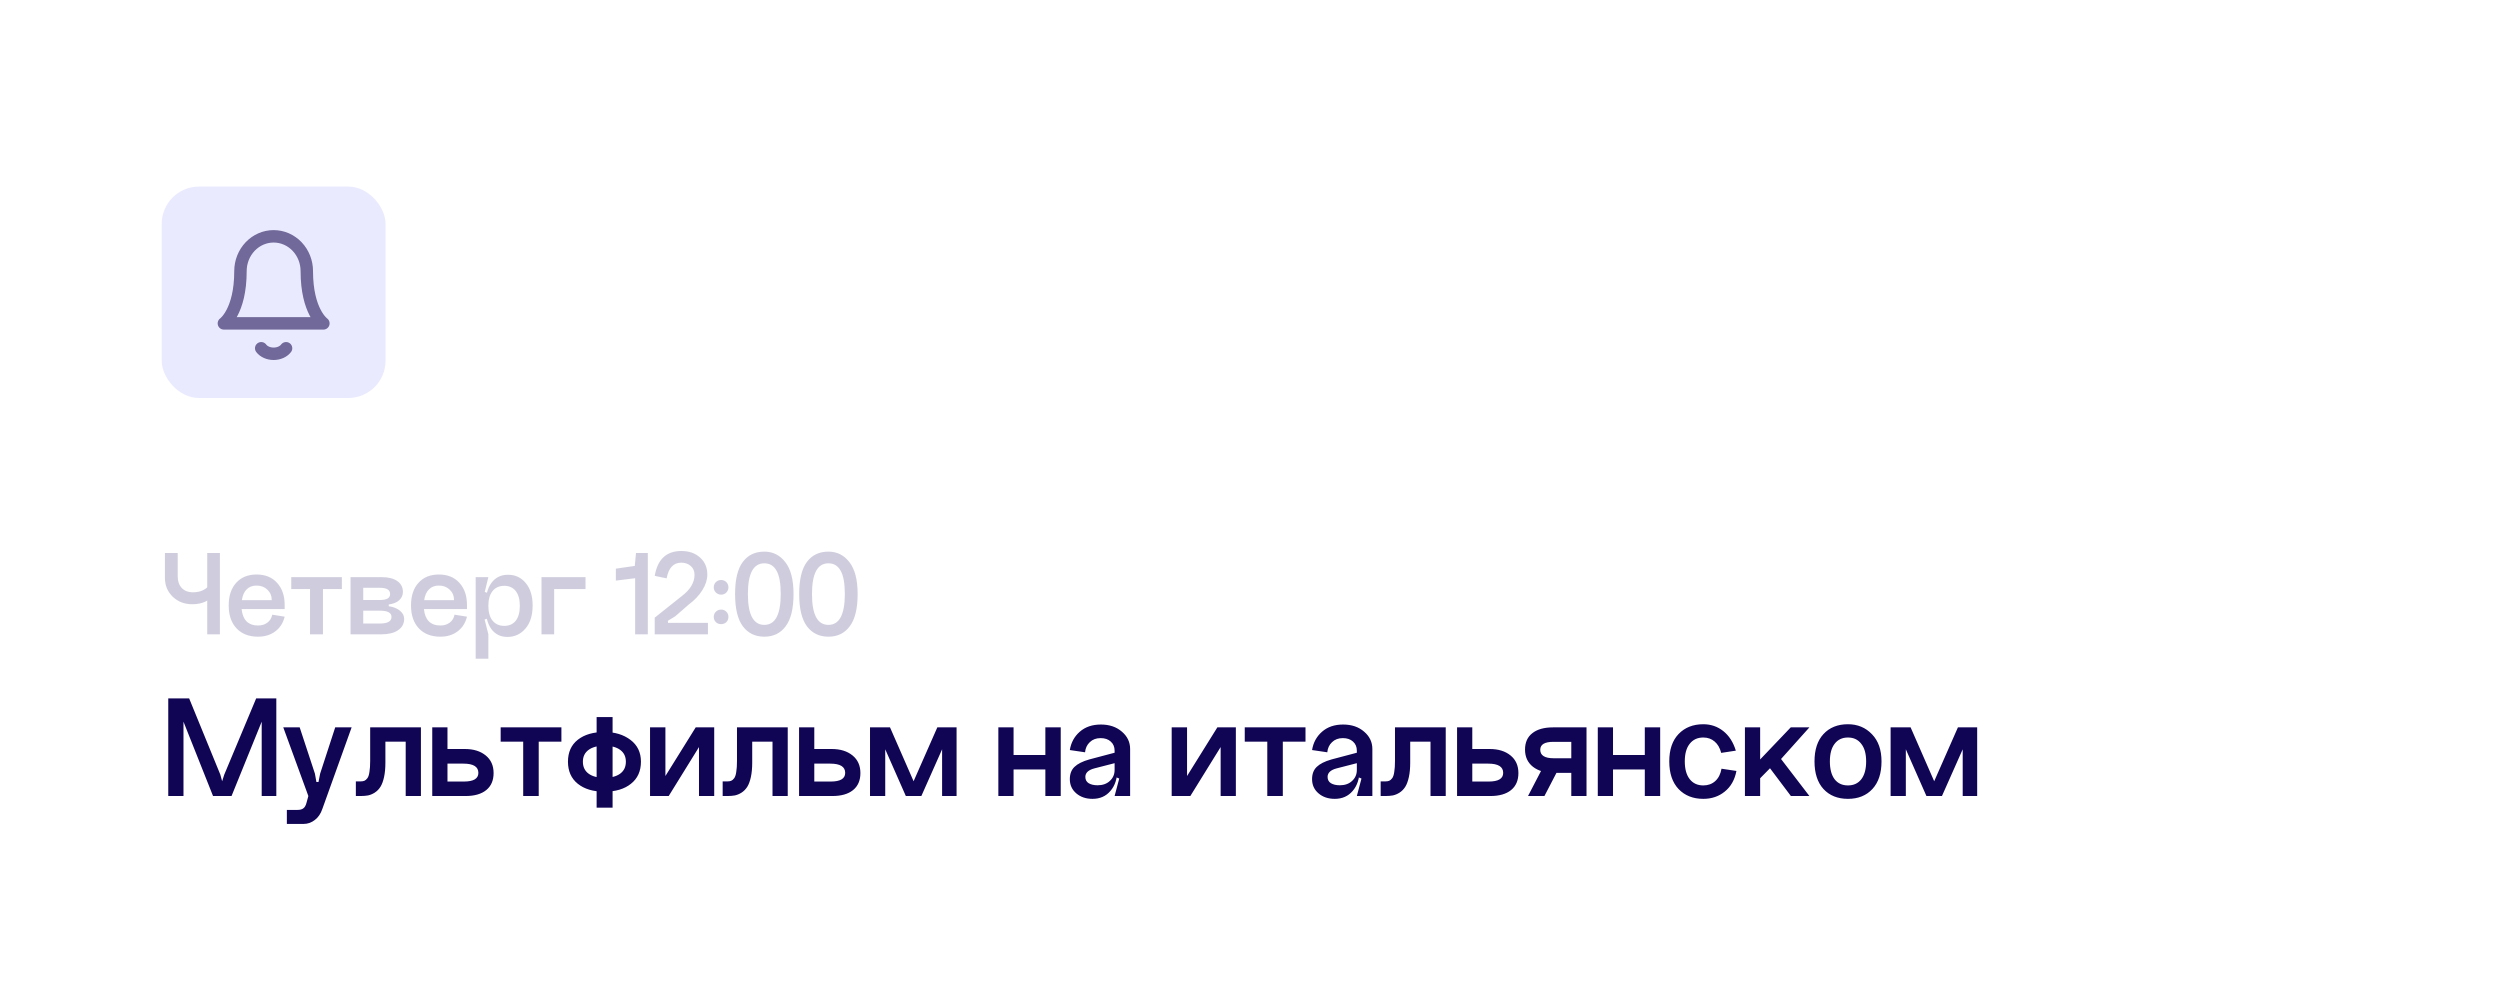 <?xml version="1.0" encoding="UTF-8"?> <svg xmlns="http://www.w3.org/2000/svg" width="201" height="80" viewBox="0 0 201 80" fill="none"><rect opacity="0.4" x="3" width="193" height="66" rx="10" fill="white"></rect><rect opacity="0.6" x="3" y="5" width="193" height="66" rx="10" fill="white"></rect><g filter="url(#filter0_d_941_574)"><rect x="3" y="10" width="193" height="66" rx="10" fill="white"></rect></g><path d="M18.028 62.284L20.596 56.152H22.216V64H21.04V58.024L18.616 64H17.128L14.752 58.024V64H13.528V56.152H15.208L17.716 62.284L17.86 62.812L18.028 62.284ZM25.739 62.2L26.951 58.48H28.271L25.919 65.032C25.791 65.416 25.591 65.712 25.319 65.92C25.047 66.136 24.743 66.244 24.407 66.244H23.063V65.116H23.927C24.135 65.116 24.291 65.072 24.395 64.984C24.507 64.904 24.591 64.752 24.647 64.528L24.791 64L22.775 58.48H24.095L25.319 62.2L25.439 62.872H25.607L25.739 62.2ZM33.842 58.48V64H32.618V59.632H30.986V61.312C30.986 61.76 30.95 62.148 30.878 62.476C30.806 62.804 30.71 63.064 30.59 63.256C30.47 63.448 30.318 63.604 30.134 63.724C29.958 63.836 29.778 63.912 29.594 63.952C29.418 63.984 29.218 64 28.994 64H28.61V62.824H28.994C29.114 62.824 29.214 62.808 29.294 62.776C29.374 62.744 29.454 62.676 29.534 62.572C29.614 62.468 29.67 62.3 29.702 62.068C29.742 61.836 29.762 61.54 29.762 61.18V58.48H33.842ZM35.977 62.836H37.297C38.073 62.836 38.461 62.604 38.461 62.14C38.461 61.644 38.061 61.396 37.261 61.396H35.977V62.836ZM35.977 58.48V60.22H37.381C38.069 60.22 38.625 60.392 39.049 60.736C39.473 61.08 39.685 61.552 39.685 62.152C39.685 62.744 39.489 63.2 39.097 63.52C38.705 63.84 38.149 64 37.429 64H34.753V58.48H35.977ZM40.253 58.48H45.137V59.632H43.313V64H42.065V59.632H40.253V58.48ZM47.968 57.652H49.252V64.936H47.968V57.652ZM46.864 61.24C46.864 61.656 47.016 61.976 47.32 62.2C47.624 62.424 48.048 62.536 48.592 62.536C49.136 62.536 49.56 62.424 49.864 62.2C50.168 61.976 50.32 61.656 50.32 61.24C50.32 60.832 50.168 60.516 49.864 60.292C49.56 60.068 49.136 59.956 48.592 59.956C48.048 59.956 47.624 60.068 47.32 60.292C47.016 60.516 46.864 60.832 46.864 61.24ZM46.456 63.016C45.928 62.592 45.664 62 45.664 61.24C45.664 60.48 45.928 59.892 46.456 59.476C46.984 59.06 47.696 58.852 48.592 58.852C49.432 58.852 50.132 59.064 50.692 59.488C51.252 59.912 51.532 60.496 51.532 61.24C51.532 62 51.264 62.592 50.728 63.016C50.2 63.44 49.488 63.652 48.592 63.652C47.696 63.652 46.984 63.44 46.456 63.016ZM53.499 58.48V62.392L55.935 58.48H57.423V64H56.199V60.064L53.763 64H52.263V58.48H53.499ZM63.334 58.48V64H62.11V59.632H60.478V61.312C60.478 61.76 60.442 62.148 60.37 62.476C60.298 62.804 60.202 63.064 60.082 63.256C59.962 63.448 59.81 63.604 59.626 63.724C59.45 63.836 59.27 63.912 59.086 63.952C58.91 63.984 58.71 64 58.486 64H58.102V62.824H58.486C58.606 62.824 58.706 62.808 58.786 62.776C58.866 62.744 58.946 62.676 59.026 62.572C59.106 62.468 59.162 62.3 59.194 62.068C59.234 61.836 59.254 61.54 59.254 61.18V58.48H63.334ZM65.469 62.836H66.789C67.565 62.836 67.953 62.604 67.953 62.14C67.953 61.644 67.553 61.396 66.753 61.396H65.469V62.836ZM65.469 58.48V60.22H66.873C67.561 60.22 68.117 60.392 68.541 60.736C68.965 61.08 69.177 61.552 69.177 62.152C69.177 62.744 68.981 63.2 68.589 63.52C68.197 63.84 67.641 64 66.921 64H64.245V58.48H65.469ZM74.077 64H72.829L71.173 60.244V64H69.949V58.48H71.557L73.453 62.812L75.361 58.48H76.909V64H75.745V60.244L74.077 64ZM80.267 58.48H81.491V60.7H84.047V58.48H85.283V64H84.047V61.864H81.491V64H80.267V58.48ZM87.262 62.464C87.262 62.688 87.35 62.856 87.526 62.968C87.71 63.08 87.95 63.136 88.246 63.136C88.654 63.136 88.982 63.02 89.23 62.788C89.486 62.556 89.614 62.26 89.614 61.9H89.83C89.83 62.604 89.646 63.168 89.278 63.592C88.918 64.016 88.438 64.228 87.838 64.228C87.31 64.228 86.874 64.08 86.53 63.784C86.186 63.488 86.014 63.108 86.014 62.644C86.014 62.228 86.138 61.9 86.386 61.66C86.642 61.412 87.038 61.212 87.574 61.06L89.614 60.52V61.36L87.982 61.78C87.502 61.908 87.262 62.136 87.262 62.464ZM90.862 64H89.614L89.986 62.596L89.614 62.44V60.352C89.614 60.048 89.51 59.804 89.302 59.62C89.102 59.436 88.83 59.344 88.486 59.344C88.134 59.344 87.846 59.452 87.622 59.668C87.398 59.876 87.27 60.148 87.238 60.484L86.014 60.304C86.11 59.704 86.378 59.212 86.818 58.828C87.258 58.444 87.822 58.252 88.51 58.252C89.198 58.252 89.762 58.444 90.202 58.828C90.642 59.204 90.862 59.668 90.862 60.22V64ZM95.439 58.48V62.392L97.875 58.48H99.363V64H98.139V60.064L95.703 64H94.203V58.48H95.439ZM100.078 58.48H104.962V59.632H103.138V64H101.89V59.632H100.078V58.48ZM106.738 62.464C106.738 62.688 106.826 62.856 107.002 62.968C107.186 63.08 107.426 63.136 107.722 63.136C108.13 63.136 108.458 63.02 108.706 62.788C108.962 62.556 109.09 62.26 109.09 61.9H109.306C109.306 62.604 109.122 63.168 108.754 63.592C108.394 64.016 107.914 64.228 107.314 64.228C106.786 64.228 106.35 64.08 106.006 63.784C105.662 63.488 105.49 63.108 105.49 62.644C105.49 62.228 105.614 61.9 105.862 61.66C106.118 61.412 106.514 61.212 107.05 61.06L109.09 60.52V61.36L107.458 61.78C106.978 61.908 106.738 62.136 106.738 62.464ZM110.338 64H109.09L109.462 62.596L109.09 62.44V60.352C109.09 60.048 108.986 59.804 108.778 59.62C108.578 59.436 108.306 59.344 107.962 59.344C107.61 59.344 107.322 59.452 107.098 59.668C106.874 59.876 106.746 60.148 106.714 60.484L105.49 60.304C105.586 59.704 105.854 59.212 106.294 58.828C106.734 58.444 107.298 58.252 107.986 58.252C108.674 58.252 109.238 58.444 109.678 58.828C110.118 59.204 110.338 59.668 110.338 60.22V64ZM116.237 58.48V64H115.013V59.632H113.381V61.312C113.381 61.76 113.345 62.148 113.273 62.476C113.201 62.804 113.105 63.064 112.985 63.256C112.865 63.448 112.713 63.604 112.529 63.724C112.353 63.836 112.173 63.912 111.989 63.952C111.813 63.984 111.613 64 111.389 64H111.005V62.824H111.389C111.509 62.824 111.609 62.808 111.689 62.776C111.769 62.744 111.849 62.676 111.929 62.572C112.009 62.468 112.065 62.3 112.097 62.068C112.137 61.836 112.157 61.54 112.157 61.18V58.48H116.237ZM118.372 62.836H119.692C120.468 62.836 120.856 62.604 120.856 62.14C120.856 61.644 120.456 61.396 119.656 61.396H118.372V62.836ZM118.372 58.48V60.22H119.776C120.464 60.22 121.02 60.392 121.444 60.736C121.868 61.08 122.08 61.552 122.08 62.152C122.08 62.744 121.884 63.2 121.492 63.52C121.1 63.84 120.544 64 119.824 64H117.148V58.48H118.372ZM122.852 64L124.124 61.552H125.444L124.172 64H122.852ZM126.332 59.644H124.892C124.188 59.644 123.836 59.856 123.836 60.28C123.836 60.736 124.196 60.964 124.916 60.964H126.332V59.644ZM126.332 64V62.14H124.916C124.228 62.14 123.672 61.976 123.248 61.648C122.824 61.312 122.612 60.852 122.612 60.268C122.612 59.692 122.808 59.252 123.2 58.948C123.592 58.636 124.148 58.48 124.868 58.48H127.556V64H126.332ZM128.462 58.48H129.686V60.7H132.242V58.48H133.478V64H132.242V61.864H129.686V64H128.462V58.48ZM139.561 60.352L138.385 60.532C138.281 60.132 138.105 59.828 137.857 59.62C137.609 59.404 137.305 59.296 136.945 59.296C136.481 59.296 136.117 59.464 135.853 59.8C135.589 60.128 135.457 60.6 135.457 61.216C135.457 61.832 135.589 62.308 135.853 62.644C136.117 62.98 136.481 63.148 136.945 63.148C137.329 63.148 137.649 63.032 137.905 62.8C138.169 62.56 138.337 62.228 138.409 61.804L139.609 61.984C139.473 62.696 139.161 63.248 138.673 63.64C138.193 64.032 137.617 64.228 136.945 64.228C136.121 64.228 135.457 63.964 134.953 63.436C134.457 62.908 134.209 62.168 134.209 61.216C134.209 60.272 134.457 59.54 134.953 59.02C135.457 58.492 136.121 58.228 136.945 58.228C137.553 58.228 138.089 58.412 138.553 58.78C139.017 59.148 139.353 59.672 139.561 60.352ZM140.292 58.48H141.516V61.06L143.976 58.48H145.476L143.196 61.024L145.476 64H143.988L142.308 61.768L141.516 62.572V64H140.292V58.48ZM147.122 61.216C147.122 61.84 147.25 62.32 147.506 62.656C147.762 62.984 148.118 63.148 148.574 63.148C149.038 63.148 149.398 62.98 149.654 62.644C149.91 62.308 150.038 61.832 150.038 61.216C150.038 60.6 149.906 60.128 149.642 59.8C149.386 59.464 149.03 59.296 148.574 59.296C148.118 59.296 147.762 59.464 147.506 59.8C147.25 60.128 147.122 60.6 147.122 61.216ZM145.886 61.216C145.886 60.272 146.126 59.54 146.606 59.02C147.094 58.492 147.75 58.228 148.574 58.228C149.35 58.228 149.994 58.496 150.506 59.032C151.018 59.56 151.274 60.288 151.274 61.216C151.274 62.168 151.03 62.908 150.542 63.436C150.054 63.964 149.398 64.228 148.574 64.228C147.75 64.228 147.094 63.964 146.606 63.436C146.126 62.908 145.886 62.168 145.886 61.216ZM156.133 64H154.885L153.229 60.244V64H152.005V58.48H153.613L155.509 62.812L157.417 58.48H158.965V64H157.801V60.244L156.133 64Z" fill="#100555"></path><path opacity="0.2" d="M14.29 46.36C14.29 46.74 14.4 47.047 14.62 47.28C14.84 47.507 15.13 47.62 15.49 47.62C15.837 47.62 16.123 47.56 16.35 47.44C16.583 47.313 16.737 47.18 16.81 47.04L17.21 47.74C16.863 48.3 16.28 48.58 15.46 48.58C14.833 48.58 14.31 48.38 13.89 47.98C13.47 47.573 13.26 47.07 13.26 46.47V44.46H14.29V46.36ZM16.66 44.46H17.68V51H16.66V44.46ZM19.427 48.97C19.467 49.397 19.597 49.723 19.817 49.95C20.044 50.177 20.354 50.29 20.747 50.29C21.047 50.29 21.297 50.213 21.497 50.06C21.704 49.907 21.834 49.693 21.887 49.42L22.887 49.58C22.767 50.08 22.517 50.473 22.137 50.76C21.757 51.047 21.294 51.19 20.747 51.19C20.014 51.19 19.437 50.967 19.017 50.52C18.597 50.073 18.387 49.46 18.387 48.68C18.387 47.907 18.587 47.3 18.987 46.86C19.387 46.413 19.934 46.19 20.627 46.19C21.327 46.19 21.877 46.413 22.277 46.86C22.684 47.307 22.887 47.893 22.887 48.62V48.97H19.427ZM19.447 48.25H21.847C21.847 47.91 21.73 47.63 21.497 47.41C21.27 47.19 20.98 47.08 20.627 47.08C20.294 47.08 20.027 47.183 19.827 47.39C19.627 47.59 19.5 47.877 19.447 48.25ZM23.416 46.4H27.486V47.36H25.966V51H24.926V47.36H23.416V46.4ZM29.205 50.13H30.555C31.169 50.13 31.475 49.953 31.475 49.6C31.475 49.267 31.169 49.1 30.555 49.1H29.205V50.13ZM29.205 48.24H30.555C31.095 48.24 31.365 48.08 31.365 47.76C31.365 47.427 31.095 47.26 30.555 47.26H29.205V48.24ZM31.255 48.6V48.74C31.629 48.793 31.929 48.913 32.155 49.1C32.382 49.287 32.495 49.507 32.495 49.76C32.495 50.14 32.332 50.443 32.005 50.67C31.679 50.89 31.232 51 30.665 51H28.185V46.4H30.665C31.219 46.4 31.645 46.507 31.945 46.72C32.245 46.933 32.395 47.223 32.395 47.59C32.395 47.85 32.295 48.073 32.095 48.26C31.895 48.44 31.615 48.553 31.255 48.6ZM34.085 48.97C34.125 49.397 34.255 49.723 34.475 49.95C34.701 50.177 35.011 50.29 35.405 50.29C35.705 50.29 35.955 50.213 36.155 50.06C36.361 49.907 36.491 49.693 36.545 49.42L37.545 49.58C37.425 50.08 37.175 50.473 36.795 50.76C36.415 51.047 35.951 51.19 35.405 51.19C34.671 51.19 34.095 50.967 33.675 50.52C33.255 50.073 33.045 49.46 33.045 48.68C33.045 47.907 33.245 47.3 33.645 46.86C34.045 46.413 34.591 46.19 35.285 46.19C35.985 46.19 36.535 46.413 36.935 46.86C37.341 47.307 37.545 47.893 37.545 48.62V48.97H34.085ZM34.105 48.25H36.505C36.505 47.91 36.388 47.63 36.155 47.41C35.928 47.19 35.638 47.08 35.285 47.08C34.951 47.08 34.685 47.183 34.485 47.39C34.285 47.59 34.158 47.877 34.105 48.25ZM39.264 48.71C39.264 49.223 39.377 49.62 39.603 49.9C39.83 50.18 40.144 50.32 40.544 50.32C40.937 50.32 41.243 50.183 41.464 49.91C41.684 49.63 41.794 49.23 41.794 48.71C41.794 48.197 41.684 47.8 41.464 47.52C41.243 47.24 40.937 47.1 40.544 47.1C40.144 47.1 39.83 47.24 39.603 47.52C39.377 47.8 39.264 48.197 39.264 48.71ZM39.033 48.71C39.033 47.91 39.194 47.293 39.514 46.86C39.834 46.427 40.277 46.21 40.843 46.21C41.43 46.21 41.907 46.433 42.273 46.88C42.64 47.32 42.824 47.92 42.824 48.68C42.824 49.473 42.63 50.093 42.243 50.54C41.857 50.987 41.377 51.21 40.803 51.21C40.243 51.21 39.807 50.993 39.493 50.56C39.187 50.127 39.033 49.51 39.033 48.71ZM38.243 52.96V46.4H39.264L38.974 47.59L39.264 47.7V49.7L38.964 49.81L39.264 51V52.96H38.243ZM43.536 46.4H47.076V47.36H44.556V51H43.536V46.4ZM52.085 51H51.065V46.49L49.515 46.68V45.72L51.035 45.5L51.135 44.46H52.085V51ZM53.699 49.91L53.709 50.08H56.919V51H52.639V49.66L54.809 47.93C55.496 47.41 55.839 46.84 55.839 46.22C55.839 45.92 55.739 45.683 55.539 45.51C55.346 45.33 55.089 45.24 54.769 45.24C54.143 45.24 53.753 45.66 53.599 46.5L52.639 46.3C52.866 44.967 53.579 44.3 54.779 44.3C55.399 44.3 55.903 44.477 56.289 44.83C56.676 45.177 56.869 45.633 56.869 46.2C56.869 46.607 56.736 47.023 56.469 47.45C56.209 47.87 55.843 48.257 55.369 48.61L54.289 49.55L53.699 49.91ZM57.556 47.64C57.443 47.527 57.386 47.387 57.386 47.22C57.386 47.053 57.443 46.913 57.556 46.8C57.676 46.687 57.816 46.63 57.976 46.63C58.143 46.63 58.283 46.687 58.396 46.8C58.51 46.913 58.566 47.053 58.566 47.22C58.566 47.387 58.51 47.527 58.396 47.64C58.283 47.753 58.143 47.81 57.976 47.81C57.816 47.81 57.676 47.753 57.556 47.64ZM57.556 50.02C57.443 49.907 57.386 49.767 57.386 49.6C57.386 49.433 57.443 49.293 57.556 49.18C57.676 49.067 57.816 49.01 57.976 49.01C58.143 49.01 58.283 49.067 58.396 49.18C58.51 49.293 58.566 49.433 58.566 49.6C58.566 49.767 58.51 49.907 58.396 50.02C58.289 50.127 58.15 50.18 57.976 50.18C57.809 50.18 57.669 50.127 57.556 50.02ZM60.13 47.76C60.13 49.413 60.571 50.24 61.45 50.24C62.331 50.24 62.77 49.413 62.77 47.76C62.77 46.9 62.657 46.273 62.431 45.88C62.211 45.487 61.884 45.29 61.45 45.29C60.571 45.29 60.13 46.113 60.13 47.76ZM59.721 50.35C59.307 49.79 59.1 48.927 59.1 47.76C59.1 46.593 59.307 45.733 59.721 45.18C60.134 44.627 60.711 44.35 61.45 44.35C62.144 44.35 62.707 44.633 63.141 45.2C63.581 45.76 63.8 46.613 63.8 47.76C63.8 48.927 63.59 49.79 63.17 50.35C62.757 50.91 62.184 51.19 61.45 51.19C60.717 51.19 60.141 50.91 59.721 50.35ZM65.284 47.76C65.284 49.413 65.724 50.24 66.604 50.24C67.484 50.24 67.924 49.413 67.924 47.76C67.924 46.9 67.811 46.273 67.584 45.88C67.364 45.487 67.037 45.29 66.604 45.29C65.724 45.29 65.284 46.113 65.284 47.76ZM64.874 50.35C64.461 49.79 64.254 48.927 64.254 47.76C64.254 46.593 64.461 45.733 64.874 45.18C65.287 44.627 65.864 44.35 66.604 44.35C67.297 44.35 67.861 44.633 68.294 45.2C68.734 45.76 68.954 46.613 68.954 47.76C68.954 48.927 68.744 49.79 68.324 50.35C67.911 50.91 67.338 51.19 66.604 51.19C65.871 51.19 65.294 50.91 64.874 50.35Z" fill="#100555"></path><rect x="13" y="15" width="18" height="17" rx="3" fill="#EAEAFF"></rect><path d="M24.667 21.8C24.667 21.057 24.386 20.345 23.886 19.82C23.386 19.295 22.707 19 22 19C21.293 19 20.614 19.295 20.114 19.82C19.614 20.345 19.333 21.057 19.333 21.8C19.333 25.067 18 26 18 26H26C26 26 24.667 25.067 24.667 21.8Z" stroke="#706999" stroke-linecap="round" stroke-linejoin="round"></path><path d="M23 28C22.898 28.135 22.753 28.247 22.577 28.325C22.401 28.403 22.203 28.444 22 28.444C21.797 28.444 21.599 28.403 21.423 28.325C21.247 28.247 21.102 28.135 21 28" stroke="#706999" stroke-linecap="round" stroke-linejoin="round"></path><defs><filter id="filter0_d_941_574" x="0" y="6" width="201" height="74" filterUnits="userSpaceOnUse" color-interpolation-filters="sRGB"><feFlood flood-opacity="0" result="BackgroundImageFix"></feFlood><feColorMatrix in="SourceAlpha" type="matrix" values="0 0 0 0 0 0 0 0 0 0 0 0 0 0 0 0 0 0 127 0" result="hardAlpha"></feColorMatrix><feOffset dx="1"></feOffset><feGaussianBlur stdDeviation="2"></feGaussianBlur><feComposite in2="hardAlpha" operator="out"></feComposite><feColorMatrix type="matrix" values="0 0 0 0 0 0 0 0 0 0 0 0 0 0 0 0 0 0 0.05 0"></feColorMatrix><feBlend mode="normal" in2="BackgroundImageFix" result="effect1_dropShadow_941_574"></feBlend><feBlend mode="normal" in="SourceGraphic" in2="effect1_dropShadow_941_574" result="shape"></feBlend></filter></defs></svg> 